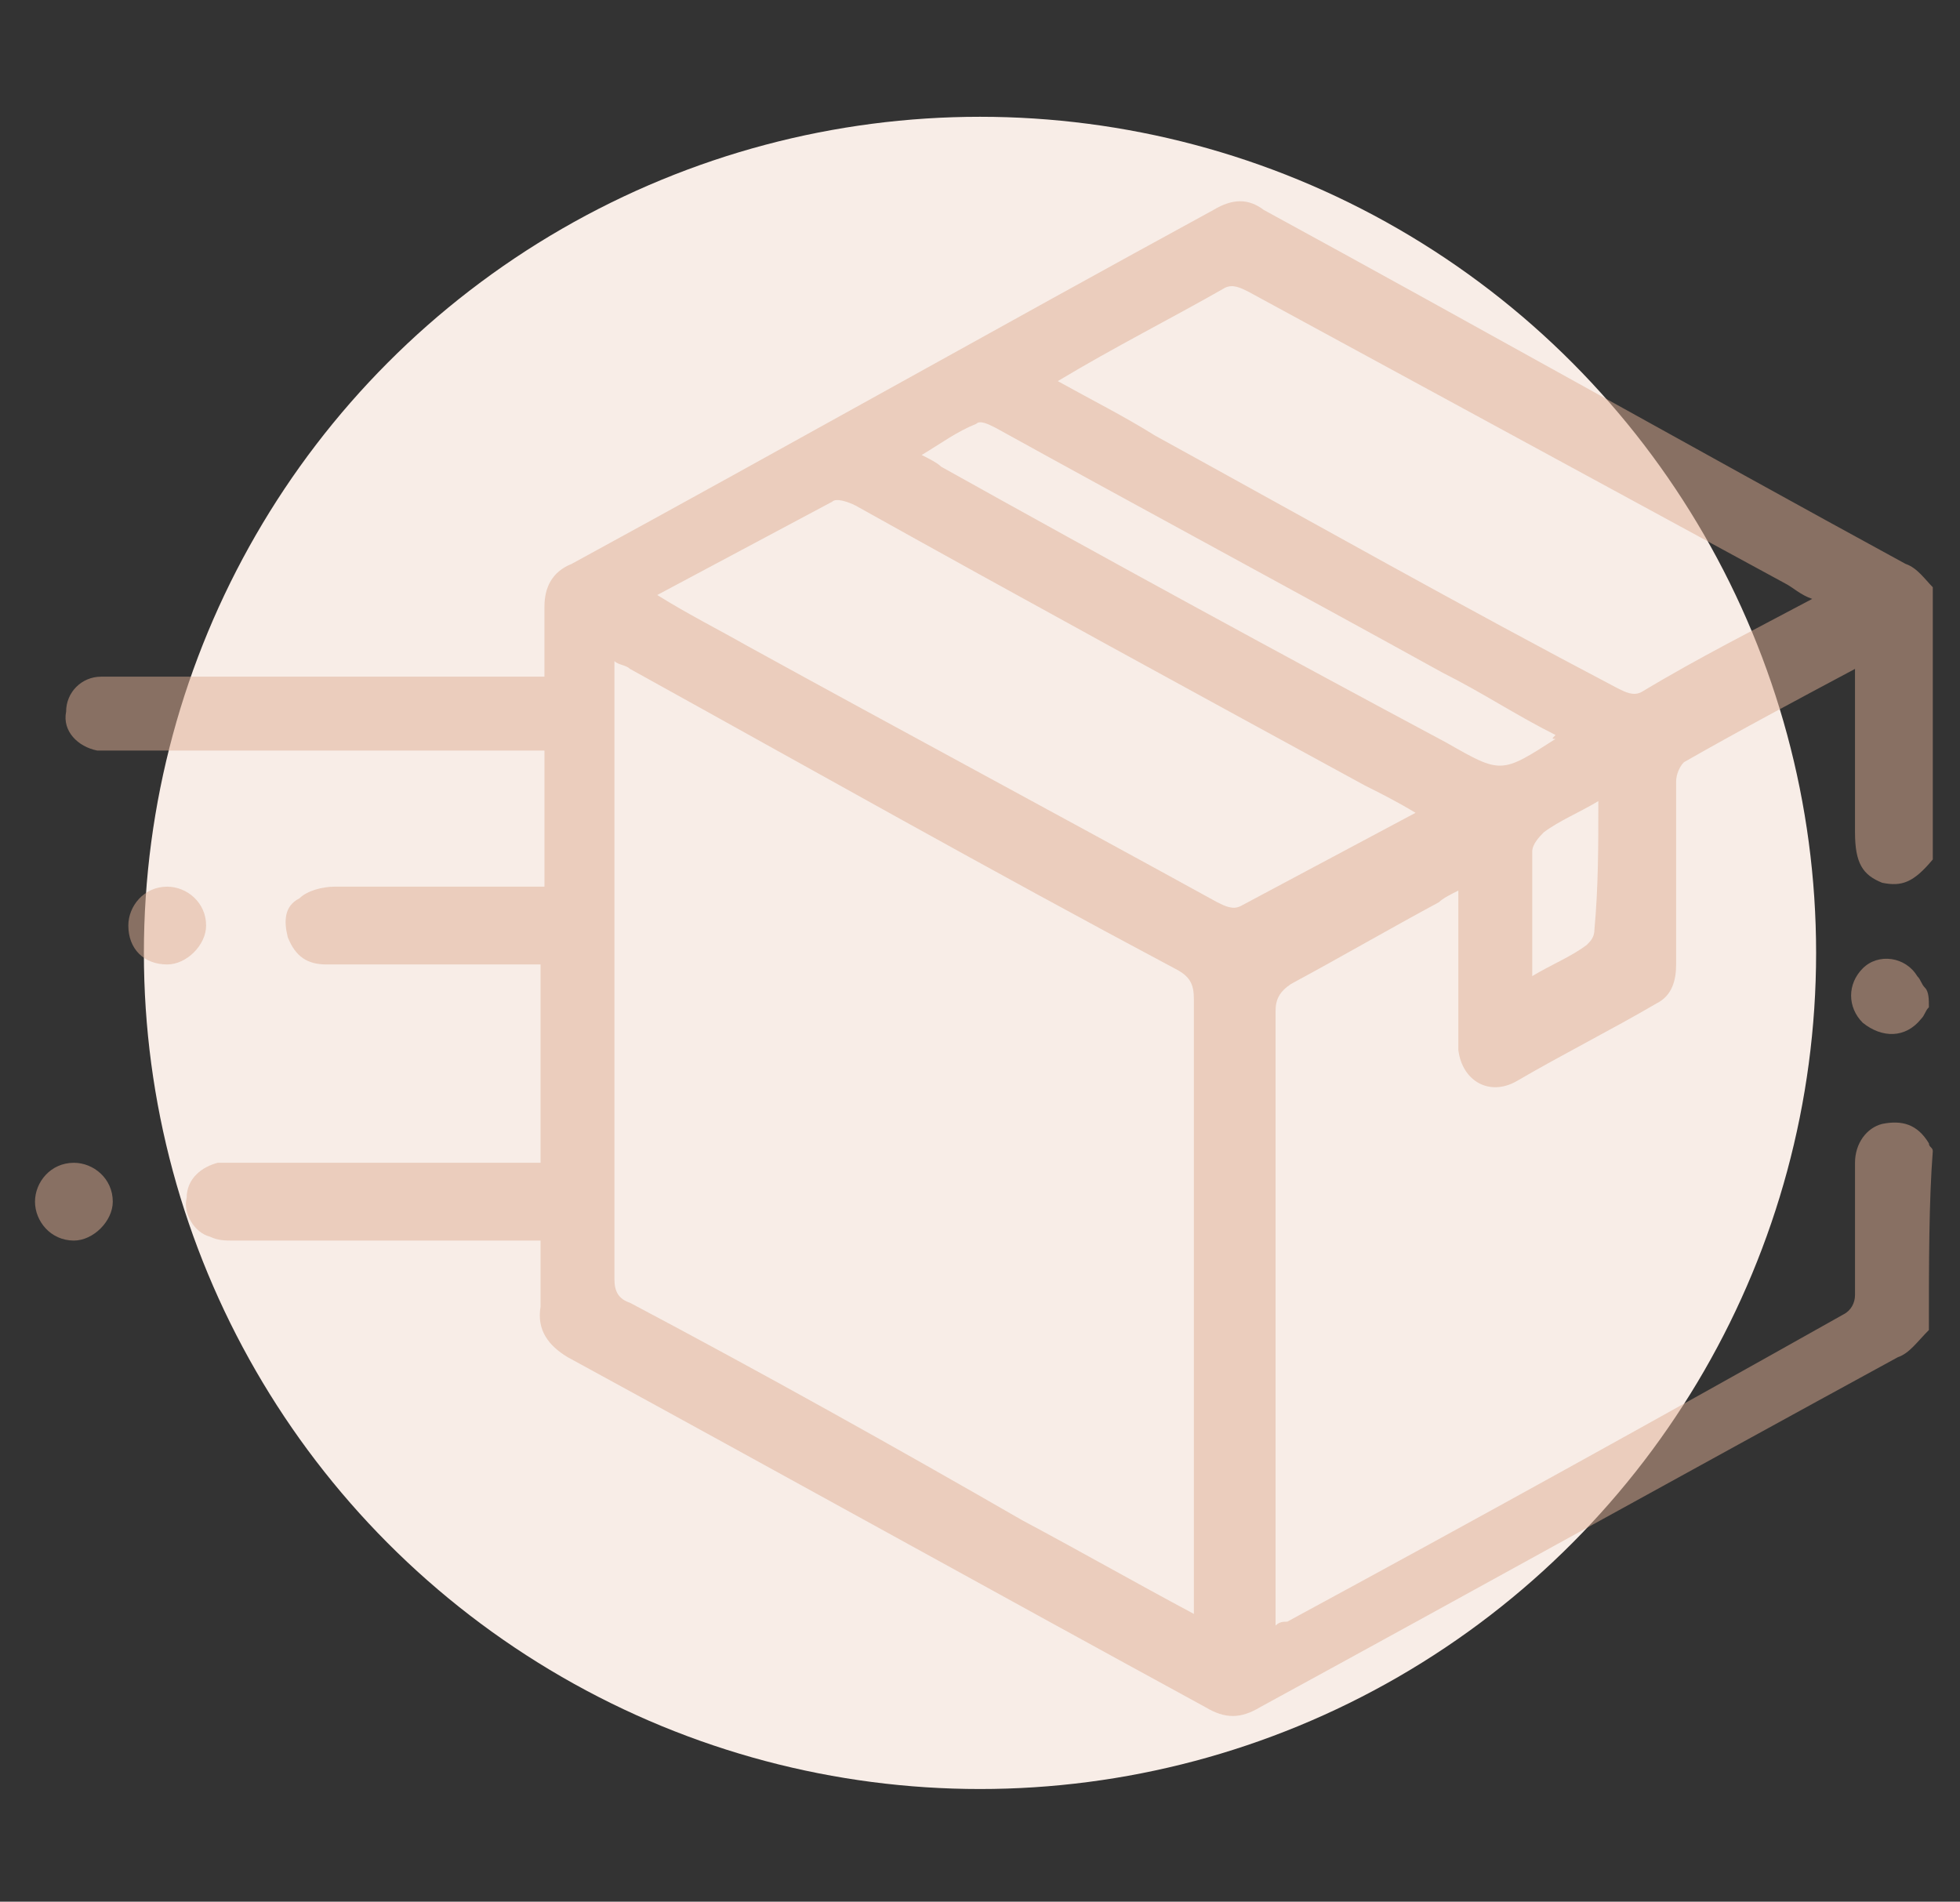 <?xml version="1.0" encoding="utf-8"?>
<!-- Generator: Adobe Illustrator 23.1.0, SVG Export Plug-In . SVG Version: 6.00 Build 0)  -->
<svg version="1.1" id="Слой_1" xmlns="http://www.w3.org/2000/svg" xmlns:xlink="http://www.w3.org/1999/xlink" x="0px" y="0px"
	 viewBox="0 0 50.4 48.9" style="enable-background:new 0 0 50.4 48.9;" xml:space="preserve">
<rect x="0" y="0" width="50.4" height="48.9" fill="#333333" stroke="none"/>
<style type="text/css">
	.st0{fill:#F8EDE7;}
	.st1{opacity:0.5;}
	.st2{fill:#DDAD93;}
</style>
<g id="Group_220" transform="translate(-17 -12.897)">
	<circle id="Ellipse_10" class="st0" cx="42.2" cy="37.4" r="21.5"/>
</g>
<g class="st1">
	<path class="st2" d="M49.6,34.2c-0.3,0.3-0.5,0.6-0.8,0.7c-5.5,3-10.9,6-16.4,9c-0.5,0.3-0.9,0.3-1.4,0c-5.5-3-10.9-6-16.4-9
		c-0.5-0.3-0.8-0.7-0.7-1.3c0-0.6,0-1.1,0-1.7c-0.2,0-0.4,0-0.5,0c-2.5,0-4.9,0-7.4,0c-0.2,0-0.4,0-0.6-0.1c-0.4-0.1-0.7-0.6-0.6-1
		c0-0.5,0.4-0.8,0.8-0.9c0.2,0,0.4,0,0.5,0c2.6,0,5.2,0,7.8,0c0-1.7,0-3.4,0-5.1c-0.2,0-0.3,0-0.5,0c-1.7,0-3.3,0-5,0
		c-0.5,0-0.8-0.2-1-0.7c-0.1-0.4-0.1-0.8,0.3-1c0.2-0.2,0.6-0.3,0.9-0.3c1.8,0,3.6,0,5.4,0c0-1.2,0-2.3,0-3.5c-0.2,0-0.4,0-0.6,0
		c-3.5,0-6.9,0-10.4,0c-0.2,0-0.3,0-0.5,0c-0.5-0.1-0.9-0.5-0.8-1c0-0.5,0.4-0.9,0.9-0.9c0.4,0,0.8,0,1.1,0c3.2,0,6.4,0,9.7,0
		c0.2,0,0.4,0,0.6,0c0-0.6,0-1.2,0-1.8c0-0.5,0.2-0.9,0.7-1.1c5.5-3,11-6.1,16.5-9.1c0.5-0.3,0.9-0.3,1.3,0c5.5,3,11,6.1,16.5,9.1
		c0.3,0.1,0.5,0.4,0.7,0.6c0,2.3,0,4.6,0,7c-0.5,0.6-0.8,0.7-1.3,0.6c-0.5-0.2-0.7-0.5-0.7-1.3c0-1.2,0-2.4,0-3.6c0-0.2,0-0.4,0-0.6
		c-1.5,0.8-3,1.6-4.4,2.4c-0.1,0.1-0.2,0.3-0.2,0.5c0,1.6,0,3.1,0,4.7c0,0.4-0.1,0.8-0.5,1c-1.2,0.7-2.4,1.3-3.6,2
		c-0.7,0.4-1.4,0-1.5-0.8c0-0.4,0-0.8,0-1.1c0-1,0-2,0-3c-0.2,0.1-0.4,0.2-0.5,0.3c-1.3,0.7-2.5,1.4-3.8,2.1
		c-0.3,0.2-0.4,0.4-0.4,0.7c0,5.1,0,10.2,0,15.3c0,0.2,0,0.3,0,0.5c0.1-0.1,0.2-0.1,0.3-0.1c4.8-2.6,9.5-5.2,14.3-7.9
		c0.2-0.1,0.3-0.3,0.3-0.5c0-1.1,0-2.3,0-3.4c0-0.5,0.3-0.9,0.7-1c0.5-0.1,0.9,0,1.2,0.5c0,0.1,0.1,0.1,0.1,0.2
		C49.6,30.9,49.6,32.5,49.6,34.2z M30.7,41.5c0-0.3,0-0.4,0-0.6c0-5.1,0-10.1,0-15.2c0-0.4-0.1-0.6-0.5-0.8c-4.7-2.5-9.3-5.1-14-7.7
		c-0.1-0.1-0.3-0.1-0.4-0.2c0,0.2,0,0.3,0,0.4c0,5.2,0,10.3,0,15.5c0,0.3,0.1,0.5,0.4,0.6c3.4,1.8,6.8,3.7,10.1,5.6
		C27.8,39.9,29.2,40.7,30.7,41.5z M16.9,15.3c0.8,0.5,1.6,0.9,2.3,1.3c4,2.2,8.1,4.4,12.1,6.6c0.2,0.1,0.4,0.2,0.6,0.1
		c1.5-0.8,3-1.6,4.5-2.4c-0.5-0.3-0.9-0.5-1.3-0.7c-4.4-2.4-8.8-4.8-13.1-7.2c-0.2-0.1-0.5-0.2-0.6-0.1
		C19.9,13.7,18.4,14.5,16.9,15.3z M46.6,15.4c-0.3-0.1-0.5-0.3-0.7-0.4c-4.6-2.5-9.2-5-13.8-7.5c-0.2-0.1-0.4-0.2-0.6-0.1
		c-1.4,0.8-2.8,1.5-4.3,2.4c0.9,0.5,1.7,0.9,2.5,1.4c4,2.2,7.9,4.4,11.9,6.5c0.2,0.1,0.4,0.2,0.6,0.1C43.7,16.9,45.1,16.2,46.6,15.4
		z M40,18.9c-1-0.5-1.9-1.1-2.9-1.6c-3.8-2.1-7.7-4.2-11.5-6.3c-0.2-0.1-0.4-0.2-0.5-0.1c-0.5,0.2-0.9,0.5-1.4,0.8
		c0.2,0.1,0.4,0.2,0.5,0.3c4.3,2.4,8.7,4.8,13,7.1c1.4,0.8,1.4,0.8,2.8-0.1C39.9,19,39.9,19,40,18.9z M41.1,20.6
		c-0.5,0.3-1,0.5-1.4,0.8c-0.1,0.1-0.3,0.3-0.3,0.5c0,0.9,0,1.8,0,2.7c0,0.1,0,0.3,0,0.5c0.5-0.3,1-0.5,1.4-0.8
		c0.1-0.1,0.2-0.2,0.2-0.4C41.1,22.8,41.1,21.8,41.1,20.6z"/>
	<path class="st2" d="M49.6,25.9c-0.1,0.1-0.1,0.2-0.2,0.3c-0.4,0.5-1,0.5-1.5,0.1c-0.4-0.4-0.4-1,0-1.4c0.4-0.4,1.1-0.3,1.4,0.2
		c0.1,0.1,0.1,0.2,0.2,0.3C49.6,25.5,49.6,25.7,49.6,25.9z"/>
	<path class="st2" d="M3.3,23.8c0-0.5,0.4-1,1-1c0.5,0,1,0.4,1,1c0,0.5-0.5,1-1,1C3.7,24.8,3.3,24.4,3.3,23.8z"/>
	<path class="st2" d="M0.9,30.9c0-0.5,0.4-1,1-1c0.5,0,1,0.4,1,1c0,0.5-0.5,1-1,1C1.3,31.9,0.9,31.4,0.9,30.9z"/>
</g>
</svg>
